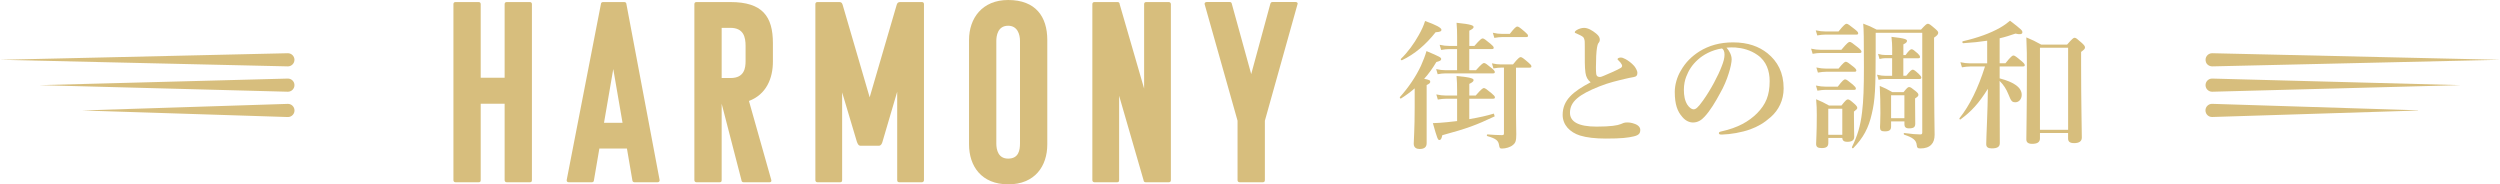 <?xml version="1.0" encoding="UTF-8"?>
<svg id="_レイヤー_2" data-name="レイヤー 2" xmlns="http://www.w3.org/2000/svg" viewBox="0 0 631.25 46.54">
  <defs>
    <style>
      .cls-1 {
        fill: #d7be7d;
      }
    </style>
  </defs>
  <g id="text">
    <g>
      <path class="cls-1" d="M127.94,46.02c-.39,0-.52-.32-.52-.52v-19.31h-6.04v19.31c0,.39-.2.52-.52.52h-5.85c-.39,0-.52-.32-.52-.52V1.04c0-.33.19-.52.52-.52h5.85c.32,0,.52.19.52.52v18.59h6.04V1.04c0-.33.2-.52.52-.52h5.85c.32,0,.52.19.52.52v44.46c0,.39-.2.52-.52.52h-5.85Z"/>
      <path class="cls-1" d="M157.65.52c.39,0,.52.32.52.52l8.39,44.46c0,.32-.2.52-.52.52h-5.85c-.26,0-.52-.19-.52-.52l-1.37-8h-6.96l-1.37,8c0,.32-.2.52-.52.52h-5.85c-.33,0-.52-.19-.52-.52L151.73,1.04c0-.2.13-.52.52-.52h5.39ZM152.51,31.01h4.68l-2.34-13.58-2.34,13.58Z"/>
      <path class="cls-1" d="M187.74,46.02c-.39,0-.52-.32-.52-.52l-5-19.31v19.31c0,.39-.19.52-.52.52h-5.85c-.39,0-.52-.32-.52-.52V1.04c0-.33.19-.52.52-.52h8.58c8.12,0,10.73,3.64,10.73,10.4v4.62c0,4.29-1.69,8.32-6.05,9.95l5.66,20.02c.06.39-.2.52-.52.52h-6.5ZM182.22,7.02v12.68h2.27c3.51,0,3.77-2.6,3.77-4.29v-3.83c0-2.15-.46-4.55-3.84-4.55h-2.21Z"/>
      <path class="cls-1" d="M226.55,23.14l-3.71,12.61c-.13.45-.33.98-.84,1.04h-4.81c-.52-.06-.65-.59-.84-1.04l-3.71-12.42v22.17c0,.39-.2.52-.52.52h-5.72c-.39,0-.52-.32-.52-.52V1.04c0-.33.2-.52.52-.52h5.52c.72,0,.78.52.91.91l6.76,23.14,6.76-23.14c.13-.39.19-.91.97-.91h5.46c.33,0,.52.19.52.52v44.46c0,.19-.13.52-.52.52h-5.72c-.26,0-.52-.13-.52-.52v-22.36Z"/>
      <path class="cls-1" d="M254.56,46.54c-6.76,0-9.88-4.62-9.88-10.08V10.08c0-5.46,3.32-10.08,9.88-10.08,6.96,0,9.88,4.23,9.88,10.08v26.39c0,5.46-3.12,10.08-9.88,10.08ZM251.57,36.21c0,1.69.52,3.84,2.99,3.84,2.67,0,2.99-2.15,2.99-3.84V10.34c0-1.69-.65-3.84-2.99-3.84-2.67,0-2.99,2.6-2.99,3.84v25.87Z"/>
      <path class="cls-1" d="M289.27,46.02c-.39,0-.52-.32-.52-.52l-6.17-21.32v21.32c0,.39-.2.52-.52.52h-5.72c-.39,0-.52-.32-.52-.52V1.04c0-.33.2-.52.52-.52h5.85c.32,0,.52.19.52.52l6.18,21.32V1.04c0-.33.19-.52.52-.52h5.72c.26,0,.52.19.52.52v44.46c0,.39-.26.52-.52.52h-5.85Z"/>
      <path class="cls-1" d="M313,46.02c-.39,0-.52-.32-.52-.52v-15.02l-8.32-29.45c-.07-.33.26-.52.52-.52h5.85c.33,0,.46.19.52.52l4.88,17.68,4.81-17.68c.07-.33.26-.52.52-.52h5.91c.26,0,.59.19.46.52l-8.25,29.45v15.02c0,.39-.26.52-.52.52h-5.85Z"/>
    </g>
    <g>
      <path class="cls-1" d="M357.21,22.31c-1.08.94-2.24,1.79-3.46,2.56-.14.1-.38-.21-.28-.35,2.17-2.42,4.03-5.15,5.32-7.91.56-1.26,1.05-2.49,1.4-3.71,3.47,1.47,3.71,1.61,3.71,2.03,0,.31-.28.49-1.22.73-.91,1.54-1.93,2.98-3.08,4.24,1.33.25,1.54.39,1.54.74,0,.31-.21.49-.91.84v14.67c0,1.01-.59,1.47-1.79,1.47-.74,0-1.47-.31-1.47-1.33,0-.91.24-3.68.24-9.21v-4.76ZM362.49,8.14c-2.45,3.12-5.32,5.57-8.51,7.07-.17.07-.39-.25-.25-.35,1.68-1.61,3.33-3.85,4.52-6.02.7-1.23,1.26-2.45,1.58-3.54,2.76.98,4.13,1.72,4.13,2.21,0,.42-.38.56-1.47.63ZM371,30.08c2.34-.39,4.55-.88,6.2-1.4l.21.7c-4.76,2.24-6.9,3.04-13.23,4.76-.18.88-.39,1.22-.74,1.22-.38,0-.56-.42-1.64-4.27,1.05-.03,2.28-.1,3.57-.24.84-.07,1.68-.18,2.55-.28v-5.64h-2.8c-.63,0-1.23.07-2.07.21l-.38-1.3c.95.21,1.68.28,2.38.28h2.87v-1.33c0-1.26-.03-2.45-.14-3.6,3.92.35,4.3.7,4.3,1.05,0,.31-.35.59-1.08.94v2.94h1.61c1.4-1.61,1.82-1.89,2.06-1.89.32,0,.7.28,1.96,1.33.56.46.84.77.84,1.01s-.11.35-.46.35h-6.02v5.15ZM371,17.73h1.68c1.37-1.54,1.79-1.82,2.03-1.82.32,0,.7.28,1.93,1.29.53.42.8.74.8.98s-.11.35-.46.35h-12.04c-.6,0-1.16.07-1.93.21l-.38-1.3c.91.21,1.58.28,2.24.28h3.04v-5.32h-1.99c-.6,0-1.23.07-2.03.21l-.38-1.3c.95.21,1.65.28,2.35.28h2.06v-2.24c0-1.29-.03-2.45-.14-3.6,3.92.39,4.3.73,4.3,1.08,0,.28-.35.56-1.08.91v3.85h1.29c1.4-1.61,1.82-1.89,2.07-1.89.31,0,.7.28,1.96,1.33.56.46.84.77.84,1.01s-.11.35-.46.35h-5.71v5.32ZM382.79,28.93c0,2.03.07,3.78.07,4.97,0,1.65-.18,2.17-.84,2.7-.63.56-1.79.91-2.8.91-.49,0-.59-.14-.7-.84-.18-1.16-.7-1.65-2.98-2.31-.17-.04-.14-.42.04-.42,1.4.1,2.52.18,3.61.18.46,0,.56-.07.56-.49v-16.56h-.63c-.59,0-1.22.07-2.03.21l-.38-1.29c.91.21,1.61.28,2.31.28h3.01c1.26-1.58,1.68-1.85,1.92-1.85.32,0,.7.28,1.92,1.33.53.46.81.73.81.98s-.1.35-.46.35h-3.43v11.87ZM381.22,8.56c1.22-1.58,1.64-1.86,1.89-1.86.32,0,.7.28,1.92,1.33.53.46.8.74.8.98s-.1.35-.46.35h-6.05c-.6,0-1.19.07-2,.21l-.38-1.3c.91.21,1.58.28,2.28.28h2Z"/>
      <path class="cls-1" d="M400.33,18.39c-.21-1.58-.17-3.12-.17-6.69,0-1.02,0-1.47-.14-1.82-.1-.42-.31-.63-1.01-.98-.35-.17-.7-.35-1.05-.49-.21-.07-.32-.1-.32-.25,0-.21.21-.42.46-.56.59-.35,1.26-.56,1.89-.56.95,0,2.03.6,3.05,1.44.74.6.91,1.09.91,1.54,0,.49-.21.67-.42.98-.1.17-.17.42-.28.98-.07.42-.17,1.3-.21,2.17-.07,2.45-.1,3.61,0,4.45.07.7.49.84.98.84.35,0,1.4-.52,3.05-1.22.98-.42,1.65-.77,2.21-1.09.35-.21.39-.6.17-.91-.17-.32-.35-.53-.7-.88-.18-.17-.32-.28-.32-.42,0-.18.35-.39.81-.39.31,0,.59.07,1.19.39.67.35,1.54.98,2.21,1.75.28.35.8,1.12.8,1.75s-.28.94-.98,1.05c-.56.07-1.58.32-2.21.46-1.89.46-3.96.91-6.41,1.89-5.18,2.06-7.42,3.85-7.42,6.65,0,2.24,2.07,3.5,6.72,3.5,3.61,0,5.32-.31,6.09-.63.59-.25.88-.42,1.64-.42.67,0,1.16.1,1.79.32.98.31,1.51.91,1.51,1.54,0,.8-.25,1.33-1.61,1.65-1.47.35-3.12.56-7.07.56-2.62,0-4.87-.25-6.54-.77-1.26-.39-2.38-1.09-3.15-1.96-.77-.88-1.23-2-1.23-3.25,0-3.75,2.66-5.92,7.07-8.23-.74-.6-1.16-1.33-1.3-2.38Z"/>
      <path class="cls-1" d="M437.25,14.89c0,.84-.31,2.31-.77,3.71-.46,1.47-1.19,3.29-2.21,5.04-1.09,2.03-2.49,4.38-3.89,5.85-.77.84-1.68,1.44-2.91,1.44-.88,0-1.86-.42-2.66-1.37-1.26-1.4-1.93-3.19-1.93-6.37,0-1.72.56-3.75,1.51-5.32,1.22-2.17,2.8-3.67,4.73-4.9,2.38-1.47,5.15-2.27,8.47-2.27,3.82,0,6.55,1.05,8.68,2.73,2.56,2.07,4.1,4.87,4.1,8.89,0,3.01-1.29,5.5-3.22,7.21-1.79,1.58-3.29,2.42-5.18,3.12-2.24.81-4.97,1.26-7.18,1.33-.53,0-.77-.07-.77-.35s.21-.35.67-.46c4.13-.91,6.9-2.49,9-4.59,2.17-2.24,3.15-4.45,3.15-8.12,0-2.49-.8-5.01-3.08-6.58-1.79-1.26-3.78-1.75-5.6-1.89-.52-.03-1.57-.03-2.21.04.67.73,1.29,1.89,1.29,2.87ZM428.75,15.03c-1.57,1.4-2.38,2.8-2.97,4.31-.35.88-.6,2.03-.6,3.33,0,1.47.21,2.7.88,3.78.46.7,1.09,1.16,1.54,1.16.56,0,1.08-.35,2.42-2.24,1.96-2.73,3.85-6.34,4.69-8.58.49-1.22.73-2.13.73-2.98s-.24-1.3-.63-1.58c-2.66.39-4.83,1.68-6.06,2.8Z"/>
      <path class="cls-1" d="M464.94,12.58c1.43-1.72,1.85-2,2.1-2,.31,0,.7.28,2.1,1.4.6.49.88.81.88,1.05s-.1.35-.46.35h-9.91c-.59,0-1.19.07-1.96.21l-.39-1.3c.95.21,1.65.28,2.34.28h5.29ZM464.24,7.93c1.33-1.65,1.75-1.93,2-1.93.32,0,.7.28,2.07,1.37.6.46.88.77.88,1.02s-.11.35-.46.35h-7.91c-.6,0-1.19.07-1.96.21l-.38-1.29c.95.21,1.64.28,2.35.28h3.43ZM464.03,21.89c1.19-1.58,1.61-1.85,1.85-1.85.32,0,.7.28,1.93,1.29.53.46.8.77.8,1.01s-.1.35-.46.35h-7.25c-.59,0-1.19.07-2,.21l-.38-1.3c.98.21,1.71.28,2.45.28h3.05ZM461.65,34.84v1.26c0,.91-.49,1.29-1.68,1.29-.98,0-1.4-.28-1.4-1.05,0-1.16.17-2.56.17-7.25,0-1.33-.03-2.66-.17-4.03,1.57.67,1.79.77,3.25,1.58h3.15c1.05-1.33,1.33-1.54,1.61-1.54.35,0,.63.21,1.71,1.16.46.42.67.7.67.98,0,.25-.1.35-.84.94v1.05c0,2.73.07,4.69.07,5.29,0,.91-.59,1.29-1.79,1.29-.77,0-1.19-.31-1.22-.98h-3.54ZM464.24,17.31c1.16-1.44,1.58-1.72,1.82-1.72.31,0,.7.28,1.89,1.23.49.38.77.7.77.95s-.11.35-.46.35h-7.21c-.59,0-1.22.07-2.03.21l-.39-1.29c.98.21,1.68.28,2.42.28h3.19ZM465.18,27.46h-3.54v6.58h3.54v-6.58ZM485.06,7.47c1.16-1.26,1.43-1.47,1.72-1.47.35,0,.63.21,1.85,1.26.56.49.77.73.77,1.01,0,.42-.32.74-1.05,1.23v4.03c0,15.05.14,18.2.14,20.48,0,1.12-.28,1.96-.84,2.52-.6.63-1.51.95-2.73.95-.67,0-.88-.14-.95-.88-.11-1.23-1.02-1.89-3.15-2.59-.17-.07-.17-.46,0-.42,1.89.25,3.08.35,4.06.35.38,0,.49-.14.49-.52V8.28h-11.76v4.24c0,9.91-.17,12.85-.98,16.21-.8,3.57-2.13,6.06-4.69,8.68-.11.14-.38-.1-.32-.28,1.37-2.84,2.14-5.25,2.56-8.86.35-2.8.46-6.3.46-11.27,0-7.67-.04-9.45-.18-11.03,1.61.6,1.82.7,3.4,1.51h11.2ZM480.62,19.13h.7c.98-1.26,1.4-1.54,1.64-1.54.32,0,.67.28,1.54,1.09.35.31.63.67.63.91s-.1.35-.46.35h-8.68c-.49,0-.98.07-1.65.21l-.39-1.29c.84.21,1.47.28,2.1.28h1.71v-4.45h-1.71c-.46,0-.88.07-1.47.21l-.38-1.29c.73.21,1.29.28,1.86.28h1.71v-1.82c0-.7-.04-1.61-.18-2.77,3.68.39,3.92.7,3.92,1.02,0,.25-.14.53-.91.88v2.7h.56c.84-1.19,1.26-1.47,1.51-1.47.31,0,.67.28,1.54,1.05.32.31.59.63.59.88s-.11.35-.46.35h-3.75v4.45ZM477.5,30.64v1.3c0,.88-.42,1.23-1.61,1.23-.91,0-1.19-.28-1.19-1.05,0-.6.1-1.19.1-3.57s-.04-4.55-.17-6.86c1.5.63,1.71.74,3.19,1.58h2.83c.84-1.08,1.12-1.29,1.4-1.29.35,0,.63.21,1.68,1.05.46.39.67.63.67.91s-.17.49-.84.91v1.05c0,2.73.04,4.73.04,5.32,0,.88-.38,1.19-1.61,1.19-.81,0-1.12-.39-1.12-.98v-.77h-3.36ZM480.86,24.06h-3.36v5.78h3.36v-5.78Z"/>
      <path class="cls-1" d="M504.91,21.12c0,6.27.04,13.09.04,15.02,0,.91-.59,1.33-2.03,1.33-.94,0-1.4-.32-1.4-1.08,0-1.61.38-8.44.42-13.97-2.31,3.71-4.2,5.74-6.93,7.74-.14.1-.35-.18-.24-.31,2.59-3.26,4.69-7.53,6.44-13.06h-3.75c-.63,0-1.23.07-2.07.21l-.39-1.29c.95.21,1.65.28,2.35.28h4.41v-5.71c-1.82.28-3.78.49-6.09.63-.18,0-.25-.46-.07-.49,3.82-.88,6.96-2.03,9.38-3.4.98-.56,1.82-1.16,2.55-1.79,2.94,2.27,3.12,2.45,3.12,2.94s-.66.6-1.75.31c-1.33.46-2.62.88-3.99,1.19v6.3h1.47c1.33-1.68,1.75-1.96,2-1.96.32,0,.7.28,2.03,1.4.56.46.84.77.84,1.02s-.11.35-.46.35h-5.88v3.01c3.75.98,5.57,2.34,5.57,4.17,0,1.05-.7,1.86-1.58,1.86s-1.08-.25-1.79-2.03c-.52-1.29-1.19-2.35-2.21-3.36v.7ZM515.09,33.58v1.37c0,1.02-.77,1.37-2,1.37-1.02,0-1.44-.42-1.44-1.12,0-1.54.14-7.42.14-17.5,0-3.68,0-5.25-.14-8.26,1.75.74,2.03.88,3.75,1.82h6.54c1.33-1.51,1.61-1.72,1.89-1.72.35,0,.59.21,1.86,1.33.56.52.77.81.77,1.09,0,.35-.14.52-.98,1.15v3.5c0,9.35.18,16,.18,18.13,0,.98-.74,1.4-1.93,1.4-1.05,0-1.54-.35-1.54-1.16v-1.4h-7.11ZM522.2,12.06h-7.11v20.72h7.11V12.06Z"/>
    </g>
    <g>
      <path class="cls-1" d="M0,15.1l72.65-1.66c.92-.02,1.68.71,1.7,1.62.02.92-.71,1.68-1.62,1.7h-.08L0,15.1Z"/>
      <path class="cls-1" d="M9.93,21.5l62.72-1.66c.92-.02,1.68.7,1.7,1.62.02.92-.7,1.68-1.62,1.7h-.09l-62.72-1.66Z"/>
      <path class="cls-1" d="M20.7,27.89l51.95-1.66c.92-.03,1.68.69,1.71,1.61.03.92-.69,1.68-1.61,1.71h-.1l-51.95-1.66Z"/>
    </g>
    <g>
      <path class="cls-1" d="M631.25,15.1l-72.58,1.66c-.73.02-1.44-.39-1.67-1.08-.39-1.14.43-2.21,1.52-2.24h.08l72.65,1.66Z"/>
      <path class="cls-1" d="M621.32,21.5l-62.72,1.66c-.92.02-1.68-.7-1.7-1.62-.02-.92.7-1.68,1.62-1.7.03,0,.06,0,.09,0l62.72,1.66Z"/>
      <path class="cls-1" d="M610.54,27.91l-51.95,1.63c-.92.03-1.68-.69-1.71-1.61-.03-.92.69-1.68,1.61-1.71.03,0,.07,0,.1,0l51.95,1.63s.03.01.03.03-.01.03-.03.03"/>
    </g>
  </g>
</svg>